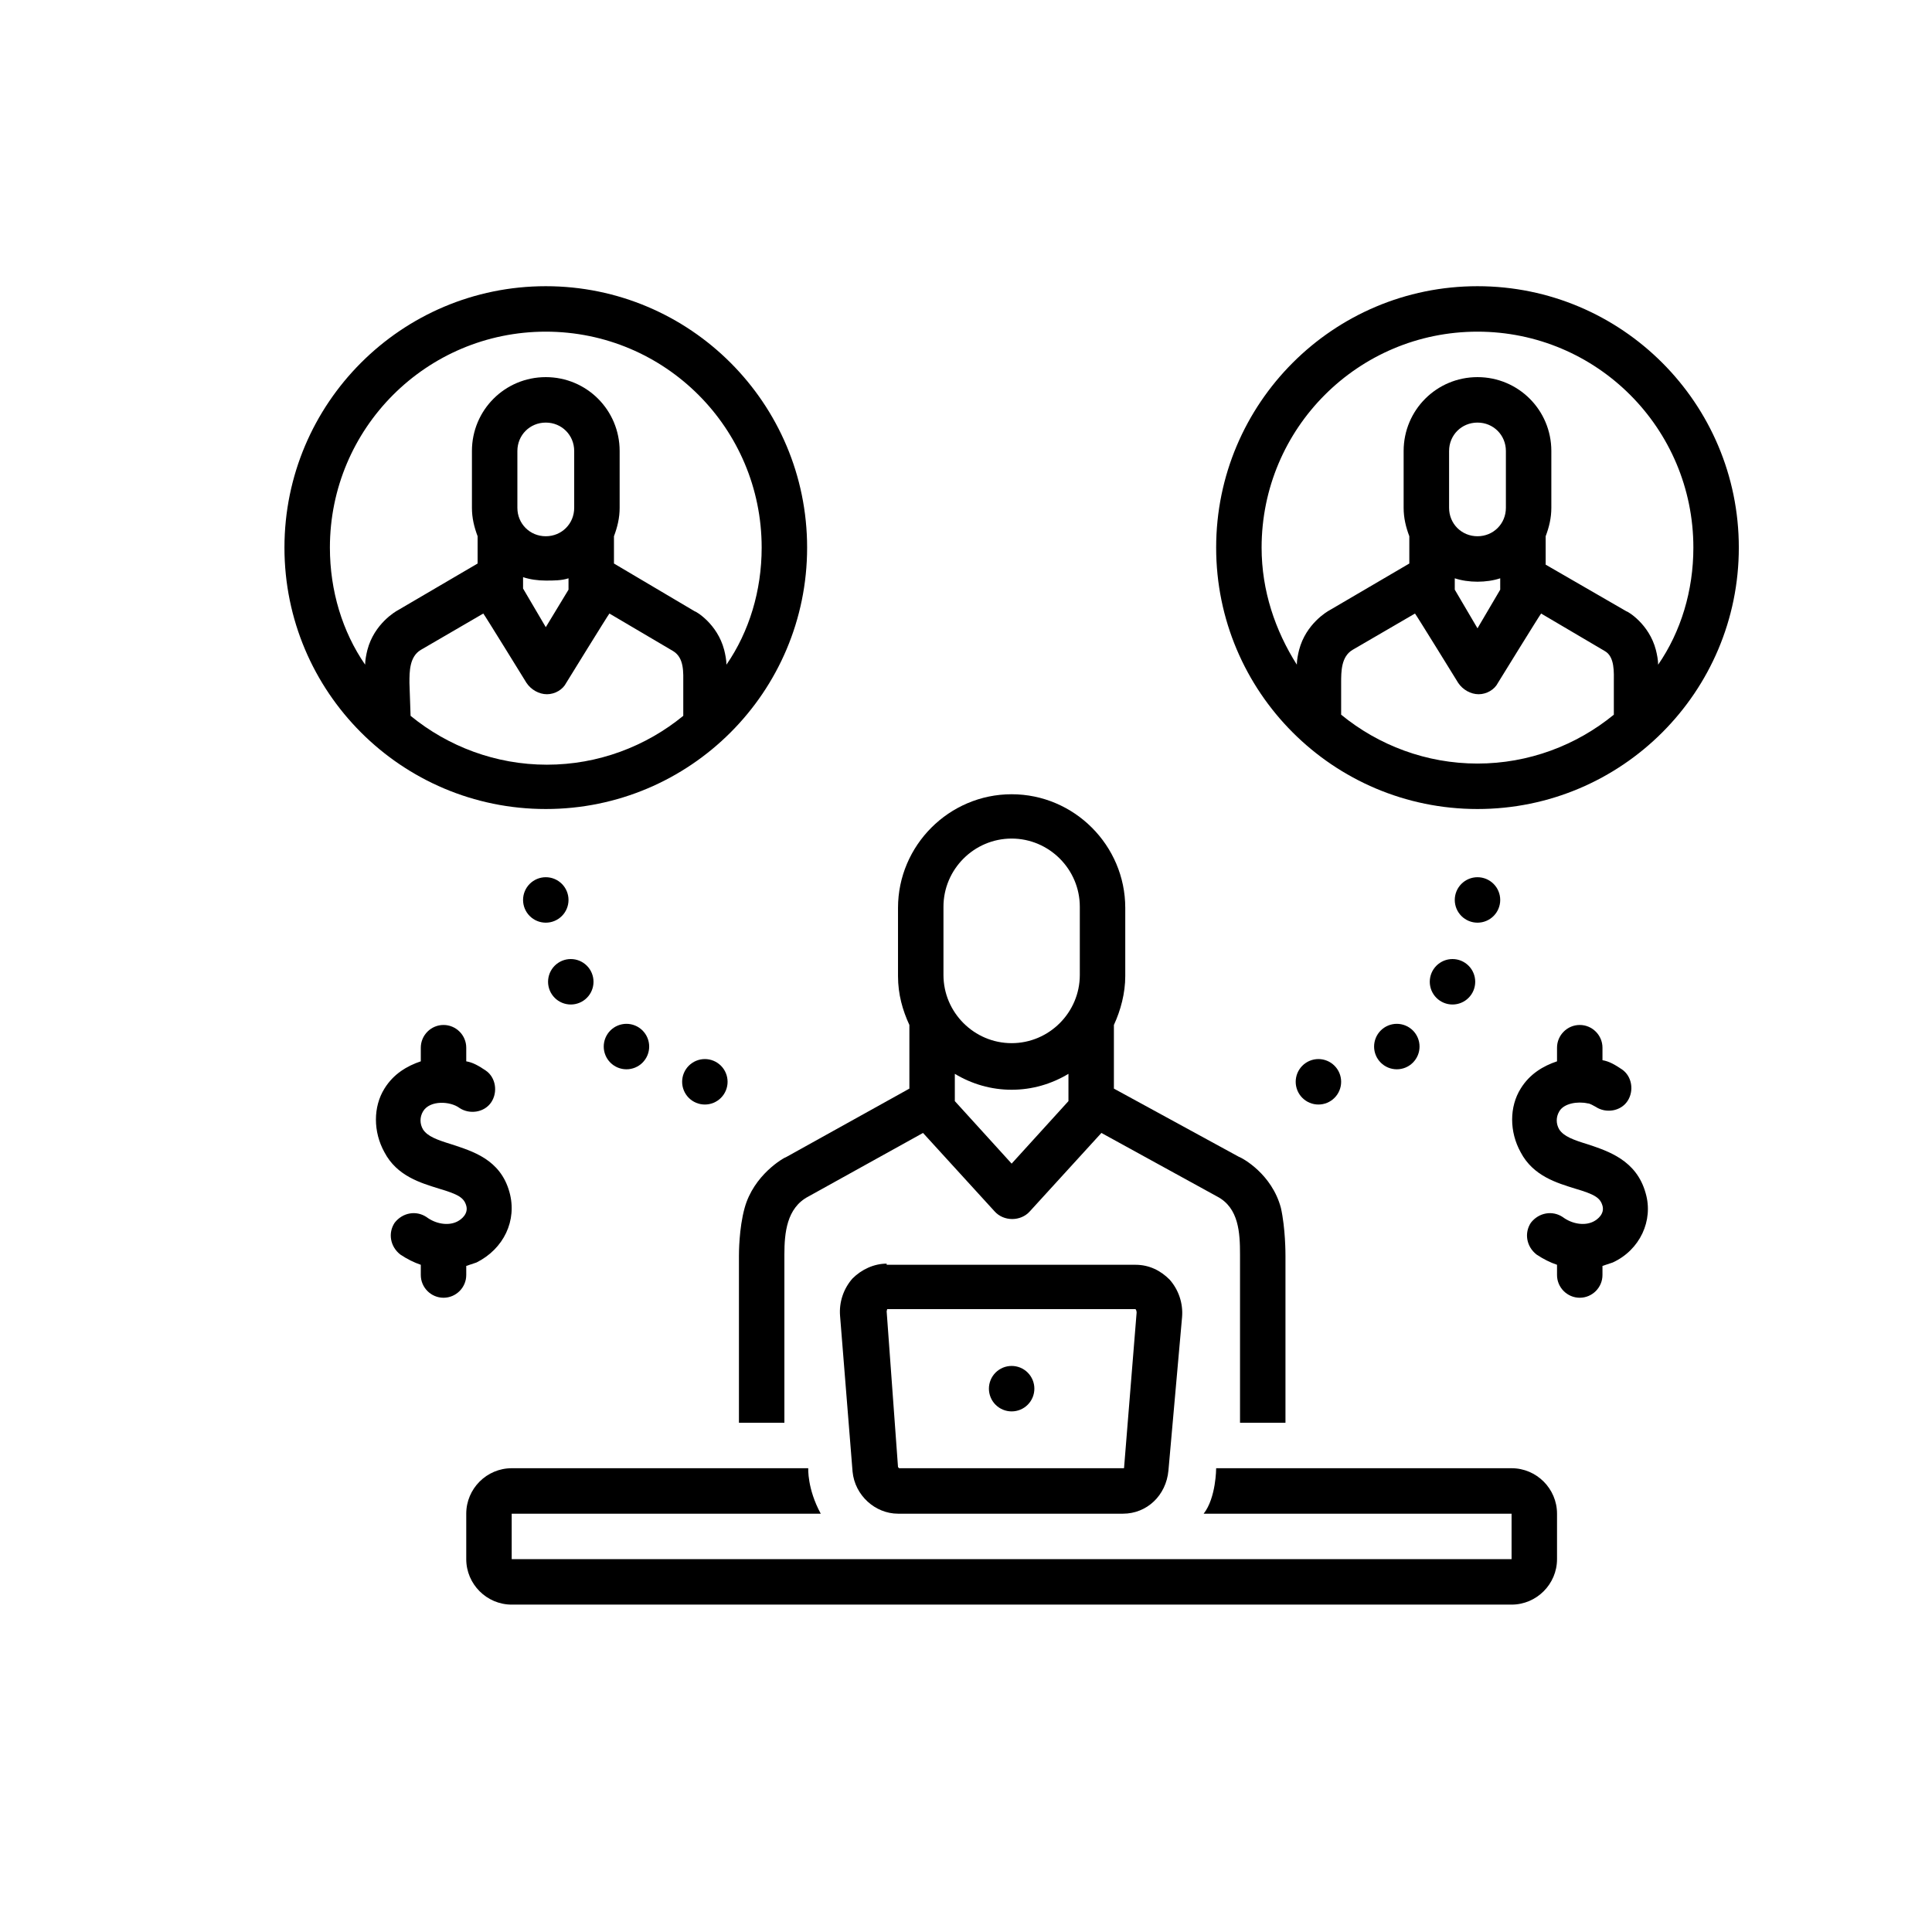 <svg xmlns="http://www.w3.org/2000/svg" xmlns:xlink="http://www.w3.org/1999/xlink" width="1080" viewBox="0 0 810 810" height="1080" preserveAspectRatio="xMidYMid meet"><defs><clipPath id="8380147d9c"><path d="M 119.258 119.992 L 339 119.992 L 339 340 L 119.258 340 Z M 119.258 119.992 " clip-rule="nonzero"></path></clipPath><clipPath id="e54e2ff365"><path d="M 509 119.992 L 729.008 119.992 L 729.008 340 L 509 340 Z M 509 119.992 " clip-rule="nonzero"></path></clipPath><clipPath id="d89364e19a"><path d="M 195 615 L 653 615 L 653 672.742 L 195 672.742 Z M 195 615 " clip-rule="nonzero"></path></clipPath></defs><rect x="-81" width="972" fill="#ffffff" y="-81" height="972" fill-opacity="1"></rect><rect x="-81" width="972" fill="#ffffff" y="-81" height="972" fill-opacity="1"></rect><rect x="-81" width="972" fill="#ffffff" y="-81" height="972" fill-opacity="1"></rect><path fill="#000000" d="M 213.582 499.77 C 209.77 485.949 197.859 482.613 189.285 479.754 C 183.094 477.848 179.281 476.418 177.375 473.562 C 175.949 471.18 175.949 468.32 177.375 465.938 C 180.234 461.172 188.809 461.648 192.621 464.508 C 196.906 467.367 203.102 466.414 205.957 462.125 C 208.816 457.836 207.863 451.641 203.578 448.781 C 200.719 446.875 198.336 445.445 195.477 444.969 L 195.477 439.254 C 195.477 434.012 191.191 429.723 185.949 429.723 C 180.711 429.723 176.422 434.012 176.422 439.254 L 176.422 444.969 C 170.707 446.875 164.992 450.211 161.18 456.406 C 156.418 464.031 156.418 474.516 161.18 483.09 C 166.422 493.098 176.422 495.957 184.047 498.34 C 192.145 500.723 194.527 502.152 195.477 505.488 C 196.43 508.824 193.574 511.203 191.668 512.156 C 187.855 514.062 182.617 513.109 178.805 510.25 C 174.52 507.395 168.801 508.348 165.469 512.633 C 162.609 516.922 163.562 522.641 167.848 525.977 C 170.707 527.883 173.566 529.312 176.422 530.266 L 176.422 534.555 C 176.422 539.797 180.711 544.086 185.949 544.086 C 191.191 544.086 195.477 539.797 195.477 534.555 L 195.477 530.742 C 196.906 530.266 198.336 529.789 199.766 529.312 C 211.199 523.594 216.914 511.68 213.582 499.77 Z M 213.582 499.77 " fill-opacity="1" fill-rule="nonzero"></path><path fill="#000000" d="M 665.652 479.754 C 659.461 477.848 655.648 476.418 653.742 473.562 C 652.312 471.18 652.312 468.32 653.742 465.938 C 655.648 462.602 661.363 461.648 665.652 462.602 C 666.605 462.602 668.035 463.555 668.988 464.031 C 673.273 466.891 679.465 465.938 682.324 461.648 C 685.184 457.359 684.23 451.164 679.941 448.305 C 677.086 446.398 674.703 444.969 671.844 444.492 L 671.844 439.254 C 671.844 434.012 667.559 429.723 662.316 429.723 C 657.078 429.723 652.789 434.012 652.789 439.254 L 652.789 444.969 C 647.074 446.875 641.355 450.211 637.547 456.406 C 632.781 464.031 632.781 474.516 637.547 483.09 C 642.785 493.098 652.789 495.957 660.41 498.34 C 668.512 500.723 670.891 502.152 671.844 505.488 C 672.797 508.824 669.938 511.203 668.035 512.156 C 664.223 514.062 658.984 513.109 655.172 510.25 C 650.883 507.395 645.168 508.348 641.832 512.633 C 638.977 516.922 639.93 522.641 644.215 525.977 C 647.074 527.883 649.934 529.312 652.789 530.266 L 652.789 534.555 C 652.789 539.797 657.078 544.086 662.316 544.086 C 667.559 544.086 671.844 539.797 671.844 534.555 L 671.844 530.742 C 673.273 530.266 674.703 529.789 676.133 529.312 C 687.566 524.07 693.281 511.68 689.945 500.246 C 686.137 486.426 674.227 482.613 665.652 479.754 Z M 665.652 479.754 " fill-opacity="1" fill-rule="nonzero"></path><g clip-path="url(#8380147d9c)"><path fill="#000000" d="M 338.387 229.59 C 338.387 169.07 289.324 119.992 228.824 119.992 C 168.324 119.992 119.258 169.07 119.258 229.59 C 119.258 290.105 168.324 339.184 228.824 339.184 C 289.324 339.184 338.387 290.105 338.387 229.59 Z M 154.035 272.473 C 153.559 274.379 153.082 276.762 153.082 278.668 C 143.555 264.852 138.312 247.695 138.312 229.59 C 138.312 179.555 178.805 139.051 228.824 139.051 C 278.844 139.051 319.332 179.555 319.332 229.59 C 319.332 247.695 314.094 264.852 304.566 278.668 C 304.566 276.762 304.09 274.379 303.613 272.473 C 300.754 261.516 291.703 256.273 291.227 256.273 L 257.406 236.258 L 257.406 224.824 C 258.836 221.012 259.789 217.199 259.789 212.91 L 259.789 189.086 C 259.789 171.93 245.973 158.113 228.824 158.113 C 211.676 158.113 197.859 171.93 197.859 189.086 L 197.859 212.91 C 197.859 217.199 198.812 221.012 200.242 224.824 L 200.242 236.258 L 166.895 255.797 C 165.945 256.273 156.895 261.516 154.035 272.473 Z M 228.824 224.824 C 222.156 224.824 216.914 219.582 216.914 212.91 L 216.914 189.086 C 216.914 182.414 222.156 177.172 228.824 177.172 C 235.492 177.172 240.734 182.414 240.734 189.086 L 240.734 212.91 C 240.734 219.582 235.492 224.824 228.824 224.824 Z M 238.352 242.453 L 238.352 247.219 L 228.824 262.945 L 219.297 246.742 L 219.297 241.977 C 222.156 242.93 225.488 243.406 228.824 243.406 C 232.16 243.406 235.492 243.406 238.352 242.453 Z M 171.66 286.293 C 171.66 281.527 171.66 275.332 176.422 272.473 L 202.625 257.227 C 203.102 257.703 220.727 286.293 220.727 286.293 C 222.633 289.152 225.965 291.059 229.301 291.059 C 232.637 291.059 235.969 289.152 237.398 286.293 C 237.398 286.293 255.023 257.703 255.5 257.227 C 255.5 257.227 282.176 272.949 282.176 272.949 C 286.941 275.809 286.465 282.004 286.465 286.77 L 286.465 300.113 C 270.746 312.977 250.738 320.602 229.301 320.602 C 207.863 320.602 187.855 312.977 172.137 300.113 Z M 171.66 286.293 " fill-opacity="1" fill-rule="nonzero"></path></g><g clip-path="url(#e54e2ff365)"><path fill="#000000" d="M 619.445 119.992 C 558.945 119.992 509.879 169.07 509.879 229.59 C 509.879 290.105 558.945 339.184 619.445 339.184 C 679.941 339.184 729.008 290.105 729.008 229.59 C 729.008 169.07 679.941 119.992 619.445 119.992 Z M 676.609 286.293 L 676.609 299.637 C 660.887 312.5 640.879 320.125 619.445 320.125 C 598.008 320.125 578 312.5 562.281 299.637 L 562.281 286.293 C 562.281 281.527 562.281 275.332 567.043 272.473 L 593.242 257.227 C 593.719 257.703 611.348 286.293 611.348 286.293 C 613.25 289.152 616.586 291.059 619.922 291.059 C 623.254 291.059 626.59 289.152 628.02 286.293 C 628.02 286.293 645.645 257.703 646.121 257.227 C 646.121 257.227 672.797 272.949 672.797 272.949 C 677.086 275.332 676.609 282.004 676.609 286.293 Z M 619.445 224.824 C 612.773 224.824 607.535 219.582 607.535 212.91 L 607.535 189.086 C 607.535 182.414 612.773 177.172 619.445 177.172 C 626.113 177.172 631.352 182.414 631.352 189.086 L 631.352 212.91 C 631.352 219.582 626.113 224.824 619.445 224.824 Z M 628.973 242.453 L 628.973 247.219 L 619.445 263.422 L 609.918 247.219 L 609.918 242.453 C 612.773 243.406 616.109 243.883 619.445 243.883 C 622.777 243.883 626.113 243.406 628.973 242.453 Z M 695.188 278.668 C 695.188 276.762 694.711 274.379 694.234 272.473 C 691.375 261.516 682.324 256.273 681.848 256.273 L 648.027 236.734 L 648.027 224.824 C 649.457 221.012 650.406 217.199 650.406 212.91 L 650.406 189.086 C 650.406 171.93 636.594 158.113 619.445 158.113 C 602.297 158.113 588.48 171.93 588.48 189.086 L 588.48 212.91 C 588.48 217.199 589.434 221.012 590.863 224.824 L 590.863 236.258 L 557.516 255.797 C 556.562 256.273 547.512 261.516 544.656 272.473 C 544.18 274.379 543.703 276.762 543.703 278.668 C 534.652 264.375 528.934 247.695 528.934 229.59 C 528.934 179.555 569.426 139.051 619.445 139.051 C 669.461 139.051 709.953 179.555 709.953 229.59 C 709.953 247.695 704.715 264.852 695.188 278.668 Z M 695.188 278.668 " fill-opacity="1" fill-rule="nonzero"></path></g><g clip-path="url(#d89364e19a)"><path fill="#000000" d="M 633.734 615.559 L 509.879 615.559 C 509.879 615.559 509.879 627.949 504.641 634.621 L 633.734 634.621 L 633.734 653.68 L 214.531 653.68 L 214.531 634.621 L 344.105 634.621 C 338.387 624.137 338.863 615.559 338.863 615.559 L 214.531 615.559 C 204.055 615.559 195.477 624.137 195.477 634.621 L 195.477 653.68 C 195.477 664.164 204.055 672.742 214.531 672.742 L 633.734 672.742 C 644.215 672.742 652.789 664.164 652.789 653.68 L 652.789 634.621 C 652.789 624.137 644.215 615.559 633.734 615.559 Z M 633.734 615.559 " fill-opacity="1" fill-rule="nonzero"></path></g><path fill="#000000" d="M 371.734 529.789 C 366.492 529.789 361.254 532.172 357.441 535.984 C 353.633 540.273 351.727 545.988 352.203 551.707 L 357.441 616.988 C 358.395 626.996 366.969 634.621 376.496 634.621 L 470.816 634.621 C 480.82 634.621 488.922 626.996 489.871 616.512 L 495.59 552.184 C 496.066 546.465 494.16 540.75 490.348 536.461 C 486.539 532.648 481.773 530.266 476.059 530.266 L 371.734 530.266 Z M 471.293 615.082 C 471.293 615.559 471.293 615.559 470.816 615.559 L 376.973 615.559 C 376.973 615.559 376.496 615.082 376.496 615.082 L 371.734 549.801 C 371.734 549.324 372.211 548.848 371.734 548.848 L 476.059 548.848 C 476.059 548.848 476.535 549.324 476.535 550.277 Z M 471.293 615.082 " fill-opacity="1" fill-rule="nonzero"></path><path fill="#000000" d="M 433.66 582.203 C 433.66 582.832 433.602 583.449 433.477 584.062 C 433.355 584.676 433.176 585.273 432.938 585.852 C 432.695 586.43 432.402 586.98 432.055 587.5 C 431.707 588.02 431.312 588.5 430.871 588.945 C 430.43 589.387 429.949 589.781 429.426 590.129 C 428.906 590.477 428.359 590.77 427.781 591.008 C 427.203 591.25 426.605 591.43 425.992 591.551 C 425.379 591.672 424.758 591.734 424.133 591.734 C 423.508 591.734 422.891 591.672 422.277 591.551 C 421.66 591.43 421.066 591.25 420.488 591.008 C 419.91 590.77 419.359 590.477 418.84 590.129 C 418.32 589.781 417.84 589.387 417.398 588.945 C 416.953 588.5 416.559 588.02 416.211 587.5 C 415.863 586.98 415.57 586.43 415.332 585.852 C 415.094 585.273 414.91 584.676 414.789 584.062 C 414.668 583.449 414.605 582.832 414.605 582.203 C 414.605 581.578 414.668 580.961 414.789 580.344 C 414.91 579.73 415.094 579.137 415.332 578.559 C 415.57 577.98 415.863 577.43 416.211 576.91 C 416.559 576.391 416.953 575.91 417.398 575.465 C 417.84 575.023 418.32 574.629 418.84 574.281 C 419.359 573.934 419.91 573.641 420.488 573.398 C 421.066 573.16 421.66 572.98 422.277 572.859 C 422.891 572.734 423.508 572.676 424.133 572.676 C 424.758 572.676 425.379 572.734 425.992 572.859 C 426.605 572.98 427.203 573.16 427.781 573.398 C 428.359 573.641 428.906 573.934 429.426 574.281 C 429.949 574.629 430.43 575.023 430.871 575.465 C 431.312 575.91 431.707 576.391 432.055 576.91 C 432.402 577.43 432.695 577.98 432.938 578.559 C 433.176 579.137 433.355 579.73 433.477 580.344 C 433.602 580.961 433.66 581.578 433.66 582.203 Z M 433.66 582.203 " fill-opacity="1" fill-rule="nonzero"></path><path fill="#000000" d="M 381.262 456.406 L 329.812 484.996 C 328.383 485.473 316 492.621 312.188 506.441 C 309.805 515.016 309.805 525.5 309.805 526.453 L 309.805 596.5 L 328.859 596.5 L 328.859 525.977 C 328.859 516.922 329.812 506.441 338.863 501.676 L 386.977 474.992 C 386.977 474.992 416.988 507.871 416.988 507.871 C 420.801 512.156 427.945 512.156 431.758 507.871 L 461.766 474.992 C 461.766 474.992 510.355 501.676 510.355 501.676 C 519.406 506.441 519.883 516.922 519.883 525.977 L 519.883 596.5 L 538.938 596.5 L 538.938 526.453 C 538.938 525.5 538.938 515.016 537.031 506.441 C 533.223 492.145 520.836 485.473 519.406 484.996 L 467.008 456.406 L 467.008 429.723 C 469.867 423.527 471.77 416.379 471.77 409.23 L 471.77 380.641 C 471.77 354.434 450.336 332.992 424.133 332.992 C 397.934 332.992 376.496 354.434 376.496 380.641 L 376.496 409.23 C 376.496 416.855 378.402 423.527 381.262 429.723 Z M 447.953 461.648 L 424.133 487.855 L 400.316 461.648 L 400.316 450.211 C 407.461 454.5 415.559 456.883 424.133 456.883 C 432.707 456.883 440.809 454.5 447.953 450.211 Z M 395.551 380.164 C 395.551 364.441 408.414 351.574 424.133 351.574 C 439.855 351.574 452.715 364.441 452.715 380.164 L 452.715 408.754 C 452.715 424.48 439.855 437.348 424.133 437.348 C 408.414 437.348 395.551 424.48 395.551 408.754 Z M 395.551 380.164 " fill-opacity="1" fill-rule="nonzero"></path><path fill="#000000" d="M 238.352 377.305 C 238.352 377.934 238.289 378.551 238.168 379.164 C 238.047 379.777 237.867 380.375 237.625 380.953 C 237.387 381.531 237.094 382.082 236.746 382.602 C 236.398 383.121 236.004 383.602 235.562 384.043 C 235.117 384.488 234.637 384.883 234.117 385.23 C 233.598 385.578 233.047 385.871 232.469 386.109 C 231.891 386.352 231.297 386.531 230.684 386.652 C 230.07 386.773 229.449 386.836 228.824 386.836 C 228.199 386.836 227.578 386.773 226.965 386.652 C 226.352 386.531 225.758 386.352 225.18 386.109 C 224.602 385.871 224.051 385.578 223.531 385.23 C 223.012 384.883 222.531 384.488 222.086 384.043 C 221.645 383.602 221.25 383.121 220.902 382.602 C 220.555 382.082 220.262 381.531 220.023 380.953 C 219.781 380.375 219.602 379.777 219.48 379.164 C 219.359 378.551 219.297 377.934 219.297 377.305 C 219.297 376.68 219.359 376.059 219.48 375.445 C 219.602 374.832 219.781 374.238 220.023 373.66 C 220.262 373.082 220.555 372.531 220.902 372.012 C 221.25 371.492 221.645 371.008 222.086 370.566 C 222.531 370.125 223.012 369.73 223.531 369.383 C 224.051 369.035 224.602 368.742 225.18 368.5 C 225.758 368.262 226.352 368.082 226.965 367.957 C 227.578 367.836 228.199 367.777 228.824 367.777 C 229.449 367.777 230.07 367.836 230.684 367.957 C 231.297 368.082 231.891 368.262 232.469 368.5 C 233.047 368.742 233.598 369.035 234.117 369.383 C 234.637 369.73 235.117 370.125 235.562 370.566 C 236.004 371.008 236.398 371.492 236.746 372.012 C 237.094 372.531 237.387 373.082 237.625 373.66 C 237.867 374.238 238.047 374.832 238.168 375.445 C 238.289 376.059 238.352 376.68 238.352 377.305 Z M 238.352 377.305 " fill-opacity="1" fill-rule="nonzero"></path><path fill="#000000" d="M 248.832 411.613 C 248.832 412.242 248.77 412.859 248.648 413.473 C 248.527 414.086 248.344 414.684 248.105 415.262 C 247.867 415.84 247.574 416.391 247.227 416.91 C 246.879 417.43 246.484 417.91 246.039 418.352 C 245.598 418.797 245.117 419.191 244.598 419.539 C 244.078 419.887 243.527 420.18 242.949 420.418 C 242.371 420.66 241.777 420.84 241.164 420.961 C 240.551 421.082 239.93 421.145 239.305 421.145 C 238.68 421.145 238.059 421.082 237.445 420.961 C 236.832 420.84 236.234 420.66 235.656 420.418 C 235.082 420.18 234.531 419.887 234.012 419.539 C 233.492 419.191 233.008 418.797 232.566 418.352 C 232.125 417.91 231.73 417.43 231.383 416.91 C 231.035 416.391 230.742 415.84 230.5 415.262 C 230.262 414.684 230.082 414.086 229.961 413.473 C 229.836 412.859 229.777 412.242 229.777 411.613 C 229.777 410.988 229.836 410.367 229.961 409.754 C 230.082 409.141 230.262 408.547 230.5 407.969 C 230.742 407.391 231.035 406.84 231.383 406.32 C 231.73 405.801 232.125 405.316 232.566 404.875 C 233.008 404.434 233.492 404.039 234.012 403.691 C 234.531 403.344 235.082 403.051 235.656 402.809 C 236.234 402.57 236.832 402.391 237.445 402.266 C 238.059 402.145 238.68 402.086 239.305 402.086 C 239.93 402.086 240.551 402.145 241.164 402.266 C 241.777 402.391 242.371 402.57 242.949 402.809 C 243.527 403.051 244.078 403.344 244.598 403.691 C 245.117 404.039 245.598 404.434 246.039 404.875 C 246.484 405.316 246.879 405.801 247.227 406.32 C 247.574 406.84 247.867 407.391 248.105 407.969 C 248.344 408.547 248.527 409.141 248.648 409.754 C 248.77 410.367 248.832 410.988 248.832 411.613 Z M 248.832 411.613 " fill-opacity="1" fill-rule="nonzero"></path><path fill="#000000" d="M 272.172 438.777 C 272.172 439.402 272.113 440.02 271.988 440.637 C 271.867 441.25 271.688 441.844 271.449 442.422 C 271.207 443 270.914 443.551 270.566 444.07 C 270.219 444.59 269.824 445.07 269.383 445.516 C 268.941 445.957 268.461 446.352 267.938 446.699 C 267.418 447.047 266.871 447.34 266.293 447.582 C 265.715 447.82 265.117 448 264.504 448.121 C 263.891 448.246 263.273 448.305 262.645 448.305 C 262.02 448.305 261.402 448.246 260.789 448.121 C 260.172 448 259.578 447.82 259 447.582 C 258.422 447.34 257.871 447.047 257.352 446.699 C 256.832 446.352 256.352 445.957 255.91 445.516 C 255.465 445.07 255.07 444.59 254.723 444.07 C 254.375 443.551 254.082 443 253.844 442.422 C 253.605 441.844 253.422 441.25 253.301 440.637 C 253.18 440.02 253.117 439.402 253.117 438.777 C 253.117 438.148 253.18 437.531 253.301 436.918 C 253.422 436.301 253.605 435.707 253.844 435.129 C 254.082 434.551 254.375 434 254.723 433.48 C 255.07 432.961 255.465 432.48 255.91 432.035 C 256.352 431.594 256.832 431.199 257.352 430.852 C 257.871 430.504 258.422 430.211 259 429.973 C 259.578 429.73 260.172 429.551 260.789 429.43 C 261.402 429.305 262.02 429.246 262.645 429.246 C 263.273 429.246 263.891 429.305 264.504 429.43 C 265.117 429.551 265.715 429.73 266.293 429.973 C 266.871 430.211 267.418 430.504 267.938 430.852 C 268.461 431.199 268.941 431.594 269.383 432.035 C 269.824 432.48 270.219 432.961 270.566 433.48 C 270.914 434 271.207 434.551 271.449 435.129 C 271.688 435.707 271.867 436.301 271.988 436.918 C 272.113 437.531 272.172 438.148 272.172 438.777 Z M 272.172 438.777 " fill-opacity="1" fill-rule="nonzero"></path><path fill="#000000" d="M 305.043 453.547 C 305.043 454.172 304.98 454.793 304.859 455.406 C 304.738 456.02 304.559 456.617 304.316 457.195 C 304.078 457.773 303.785 458.32 303.438 458.844 C 303.09 459.363 302.695 459.844 302.254 460.285 C 301.809 460.73 301.328 461.125 300.809 461.473 C 300.289 461.82 299.738 462.113 299.16 462.352 C 298.582 462.59 297.988 462.773 297.375 462.895 C 296.762 463.016 296.141 463.078 295.516 463.078 C 294.891 463.078 294.27 463.016 293.656 462.895 C 293.043 462.773 292.445 462.59 291.871 462.352 C 291.293 462.113 290.742 461.82 290.223 461.473 C 289.703 461.125 289.223 460.73 288.777 460.285 C 288.336 459.844 287.941 459.363 287.594 458.844 C 287.246 458.32 286.953 457.773 286.715 457.195 C 286.473 456.617 286.293 456.02 286.172 455.406 C 286.051 454.793 285.988 454.172 285.988 453.547 C 285.988 452.922 286.051 452.301 286.172 451.688 C 286.293 451.074 286.473 450.477 286.715 449.898 C 286.953 449.32 287.246 448.773 287.594 448.254 C 287.941 447.73 288.336 447.25 288.777 446.809 C 289.223 446.367 289.703 445.973 290.223 445.625 C 290.742 445.277 291.293 444.98 291.871 444.742 C 292.445 444.504 293.043 444.324 293.656 444.199 C 294.27 444.078 294.891 444.016 295.516 444.016 C 296.141 444.016 296.762 444.078 297.375 444.199 C 297.988 444.324 298.582 444.504 299.16 444.742 C 299.738 444.98 300.289 445.277 300.809 445.625 C 301.328 445.973 301.809 446.367 302.254 446.809 C 302.695 447.25 303.09 447.73 303.438 448.254 C 303.785 448.773 304.078 449.32 304.316 449.898 C 304.559 450.477 304.738 451.074 304.859 451.688 C 304.98 452.301 305.043 452.922 305.043 453.547 Z M 305.043 453.547 " fill-opacity="1" fill-rule="nonzero"></path><path fill="#000000" d="M 628.973 377.305 C 628.973 377.934 628.91 378.551 628.789 379.164 C 628.668 379.777 628.484 380.375 628.246 380.953 C 628.008 381.531 627.715 382.082 627.367 382.602 C 627.02 383.121 626.625 383.602 626.18 384.043 C 625.738 384.488 625.258 384.883 624.738 385.23 C 624.219 385.578 623.668 385.871 623.09 386.109 C 622.512 386.352 621.918 386.531 621.305 386.652 C 620.688 386.773 620.07 386.836 619.445 386.836 C 618.82 386.836 618.199 386.773 617.586 386.652 C 616.973 386.531 616.375 386.352 615.797 386.109 C 615.219 385.871 614.672 385.578 614.152 385.23 C 613.633 384.883 613.148 384.488 612.707 384.043 C 612.266 383.602 611.871 383.121 611.523 382.602 C 611.176 382.082 610.883 381.531 610.641 380.953 C 610.402 380.375 610.223 379.777 610.102 379.164 C 609.977 378.551 609.918 377.934 609.918 377.305 C 609.918 376.68 609.977 376.059 610.102 375.445 C 610.223 374.832 610.402 374.238 610.641 373.66 C 610.883 373.082 611.176 372.531 611.523 372.012 C 611.871 371.492 612.266 371.008 612.707 370.566 C 613.148 370.125 613.633 369.73 614.152 369.383 C 614.672 369.035 615.219 368.742 615.797 368.5 C 616.375 368.262 616.973 368.082 617.586 367.957 C 618.199 367.836 618.82 367.777 619.445 367.777 C 620.07 367.777 620.688 367.836 621.305 367.957 C 621.918 368.082 622.512 368.262 623.09 368.5 C 623.668 368.742 624.219 369.035 624.738 369.383 C 625.258 369.73 625.738 370.125 626.18 370.566 C 626.625 371.008 627.02 371.492 627.367 372.012 C 627.715 372.531 628.008 373.082 628.246 373.66 C 628.484 374.238 628.668 374.832 628.789 375.445 C 628.91 376.059 628.973 376.68 628.973 377.305 Z M 628.973 377.305 " fill-opacity="1" fill-rule="nonzero"></path><path fill="#000000" d="M 618.492 411.613 C 618.492 412.242 618.43 412.859 618.309 413.473 C 618.188 414.086 618.004 414.684 617.766 415.262 C 617.527 415.84 617.234 416.391 616.887 416.91 C 616.539 417.43 616.145 417.91 615.699 418.352 C 615.258 418.797 614.777 419.191 614.258 419.539 C 613.738 419.887 613.188 420.18 612.609 420.418 C 612.031 420.66 611.438 420.84 610.824 420.961 C 610.211 421.082 609.59 421.145 608.965 421.145 C 608.34 421.145 607.719 421.082 607.105 420.961 C 606.492 420.84 605.895 420.66 605.316 420.418 C 604.742 420.18 604.191 419.887 603.672 419.539 C 603.152 419.191 602.668 418.797 602.227 418.352 C 601.785 417.91 601.391 417.43 601.043 416.91 C 600.695 416.391 600.402 415.84 600.16 415.262 C 599.922 414.684 599.742 414.086 599.621 413.473 C 599.496 412.859 599.438 412.242 599.438 411.613 C 599.438 410.988 599.496 410.367 599.621 409.754 C 599.742 409.141 599.922 408.547 600.16 407.969 C 600.402 407.391 600.695 406.84 601.043 406.32 C 601.391 405.801 601.785 405.316 602.227 404.875 C 602.668 404.434 603.152 404.039 603.672 403.691 C 604.191 403.344 604.742 403.051 605.316 402.809 C 605.895 402.57 606.492 402.391 607.105 402.266 C 607.719 402.145 608.34 402.086 608.965 402.086 C 609.59 402.086 610.211 402.145 610.824 402.266 C 611.438 402.391 612.031 402.57 612.609 402.809 C 613.188 403.051 613.738 403.344 614.258 403.691 C 614.777 404.039 615.258 404.434 615.699 404.875 C 616.145 405.316 616.539 405.801 616.887 406.32 C 617.234 406.84 617.527 407.391 617.766 407.969 C 618.004 408.547 618.188 409.141 618.309 409.754 C 618.43 410.367 618.492 410.988 618.492 411.613 Z M 618.492 411.613 " fill-opacity="1" fill-rule="nonzero"></path><path fill="#000000" d="M 595.148 438.777 C 595.148 439.402 595.09 440.02 594.965 440.637 C 594.844 441.25 594.664 441.844 594.426 442.422 C 594.184 443 593.891 443.551 593.543 444.07 C 593.195 444.59 592.801 445.07 592.359 445.516 C 591.918 445.957 591.434 446.352 590.914 446.699 C 590.395 447.047 589.848 447.34 589.27 447.582 C 588.691 447.82 588.094 448 587.48 448.121 C 586.867 448.246 586.246 448.305 585.621 448.305 C 584.996 448.305 584.379 448.246 583.762 448.121 C 583.148 448 582.555 447.82 581.977 447.582 C 581.398 447.34 580.848 447.047 580.328 446.699 C 579.809 446.352 579.328 445.957 578.887 445.516 C 578.441 445.07 578.047 444.59 577.699 444.07 C 577.352 443.551 577.059 443 576.82 442.422 C 576.582 441.844 576.398 441.25 576.277 440.637 C 576.156 440.02 576.094 439.402 576.094 438.777 C 576.094 438.148 576.156 437.531 576.277 436.918 C 576.398 436.301 576.582 435.707 576.82 435.129 C 577.059 434.551 577.352 434 577.699 433.48 C 578.047 432.961 578.441 432.48 578.887 432.035 C 579.328 431.594 579.809 431.199 580.328 430.852 C 580.848 430.504 581.398 430.211 581.977 429.973 C 582.555 429.73 583.148 429.551 583.762 429.43 C 584.379 429.305 584.996 429.246 585.621 429.246 C 586.246 429.246 586.867 429.305 587.48 429.43 C 588.094 429.551 588.691 429.73 589.27 429.973 C 589.848 430.211 590.395 430.504 590.914 430.852 C 591.434 431.199 591.918 431.594 592.359 432.035 C 592.801 432.48 593.195 432.961 593.543 433.48 C 593.891 434 594.184 434.551 594.426 435.129 C 594.664 435.707 594.844 436.301 594.965 436.918 C 595.09 437.531 595.148 438.148 595.148 438.777 Z M 595.148 438.777 " fill-opacity="1" fill-rule="nonzero"></path><path fill="#000000" d="M 562.281 453.547 C 562.281 454.172 562.219 454.793 562.098 455.406 C 561.977 456.02 561.793 456.617 561.555 457.195 C 561.316 457.773 561.023 458.32 560.676 458.844 C 560.328 459.363 559.934 459.844 559.488 460.285 C 559.047 460.73 558.566 461.125 558.047 461.473 C 557.527 461.82 556.977 462.113 556.398 462.352 C 555.82 462.59 555.227 462.773 554.613 462.895 C 554 463.016 553.379 463.078 552.754 463.078 C 552.129 463.078 551.508 463.016 550.895 462.895 C 550.281 462.773 549.684 462.59 549.105 462.352 C 548.527 462.113 547.98 461.82 547.461 461.473 C 546.941 461.125 546.457 460.73 546.016 460.285 C 545.574 459.844 545.18 459.363 544.832 458.844 C 544.484 458.32 544.191 457.773 543.949 457.195 C 543.711 456.617 543.531 456.02 543.41 455.406 C 543.285 454.793 543.227 454.172 543.227 453.547 C 543.227 452.922 543.285 452.301 543.41 451.688 C 543.531 451.074 543.711 450.477 543.949 449.898 C 544.191 449.32 544.484 448.773 544.832 448.254 C 545.18 447.73 545.574 447.25 546.016 446.809 C 546.457 446.367 546.941 445.973 547.461 445.625 C 547.98 445.277 548.527 444.98 549.105 444.742 C 549.684 444.504 550.281 444.324 550.895 444.199 C 551.508 444.078 552.129 444.016 552.754 444.016 C 553.379 444.016 554 444.078 554.613 444.199 C 555.227 444.324 555.82 444.504 556.398 444.742 C 556.977 444.98 557.527 445.277 558.047 445.625 C 558.566 445.973 559.047 446.367 559.488 446.809 C 559.934 447.25 560.328 447.73 560.676 448.254 C 561.023 448.773 561.316 449.32 561.555 449.898 C 561.793 450.477 561.977 451.074 562.098 451.688 C 562.219 452.301 562.281 452.922 562.281 453.547 Z M 562.281 453.547 " fill-opacity="1" fill-rule="nonzero"></path></svg>